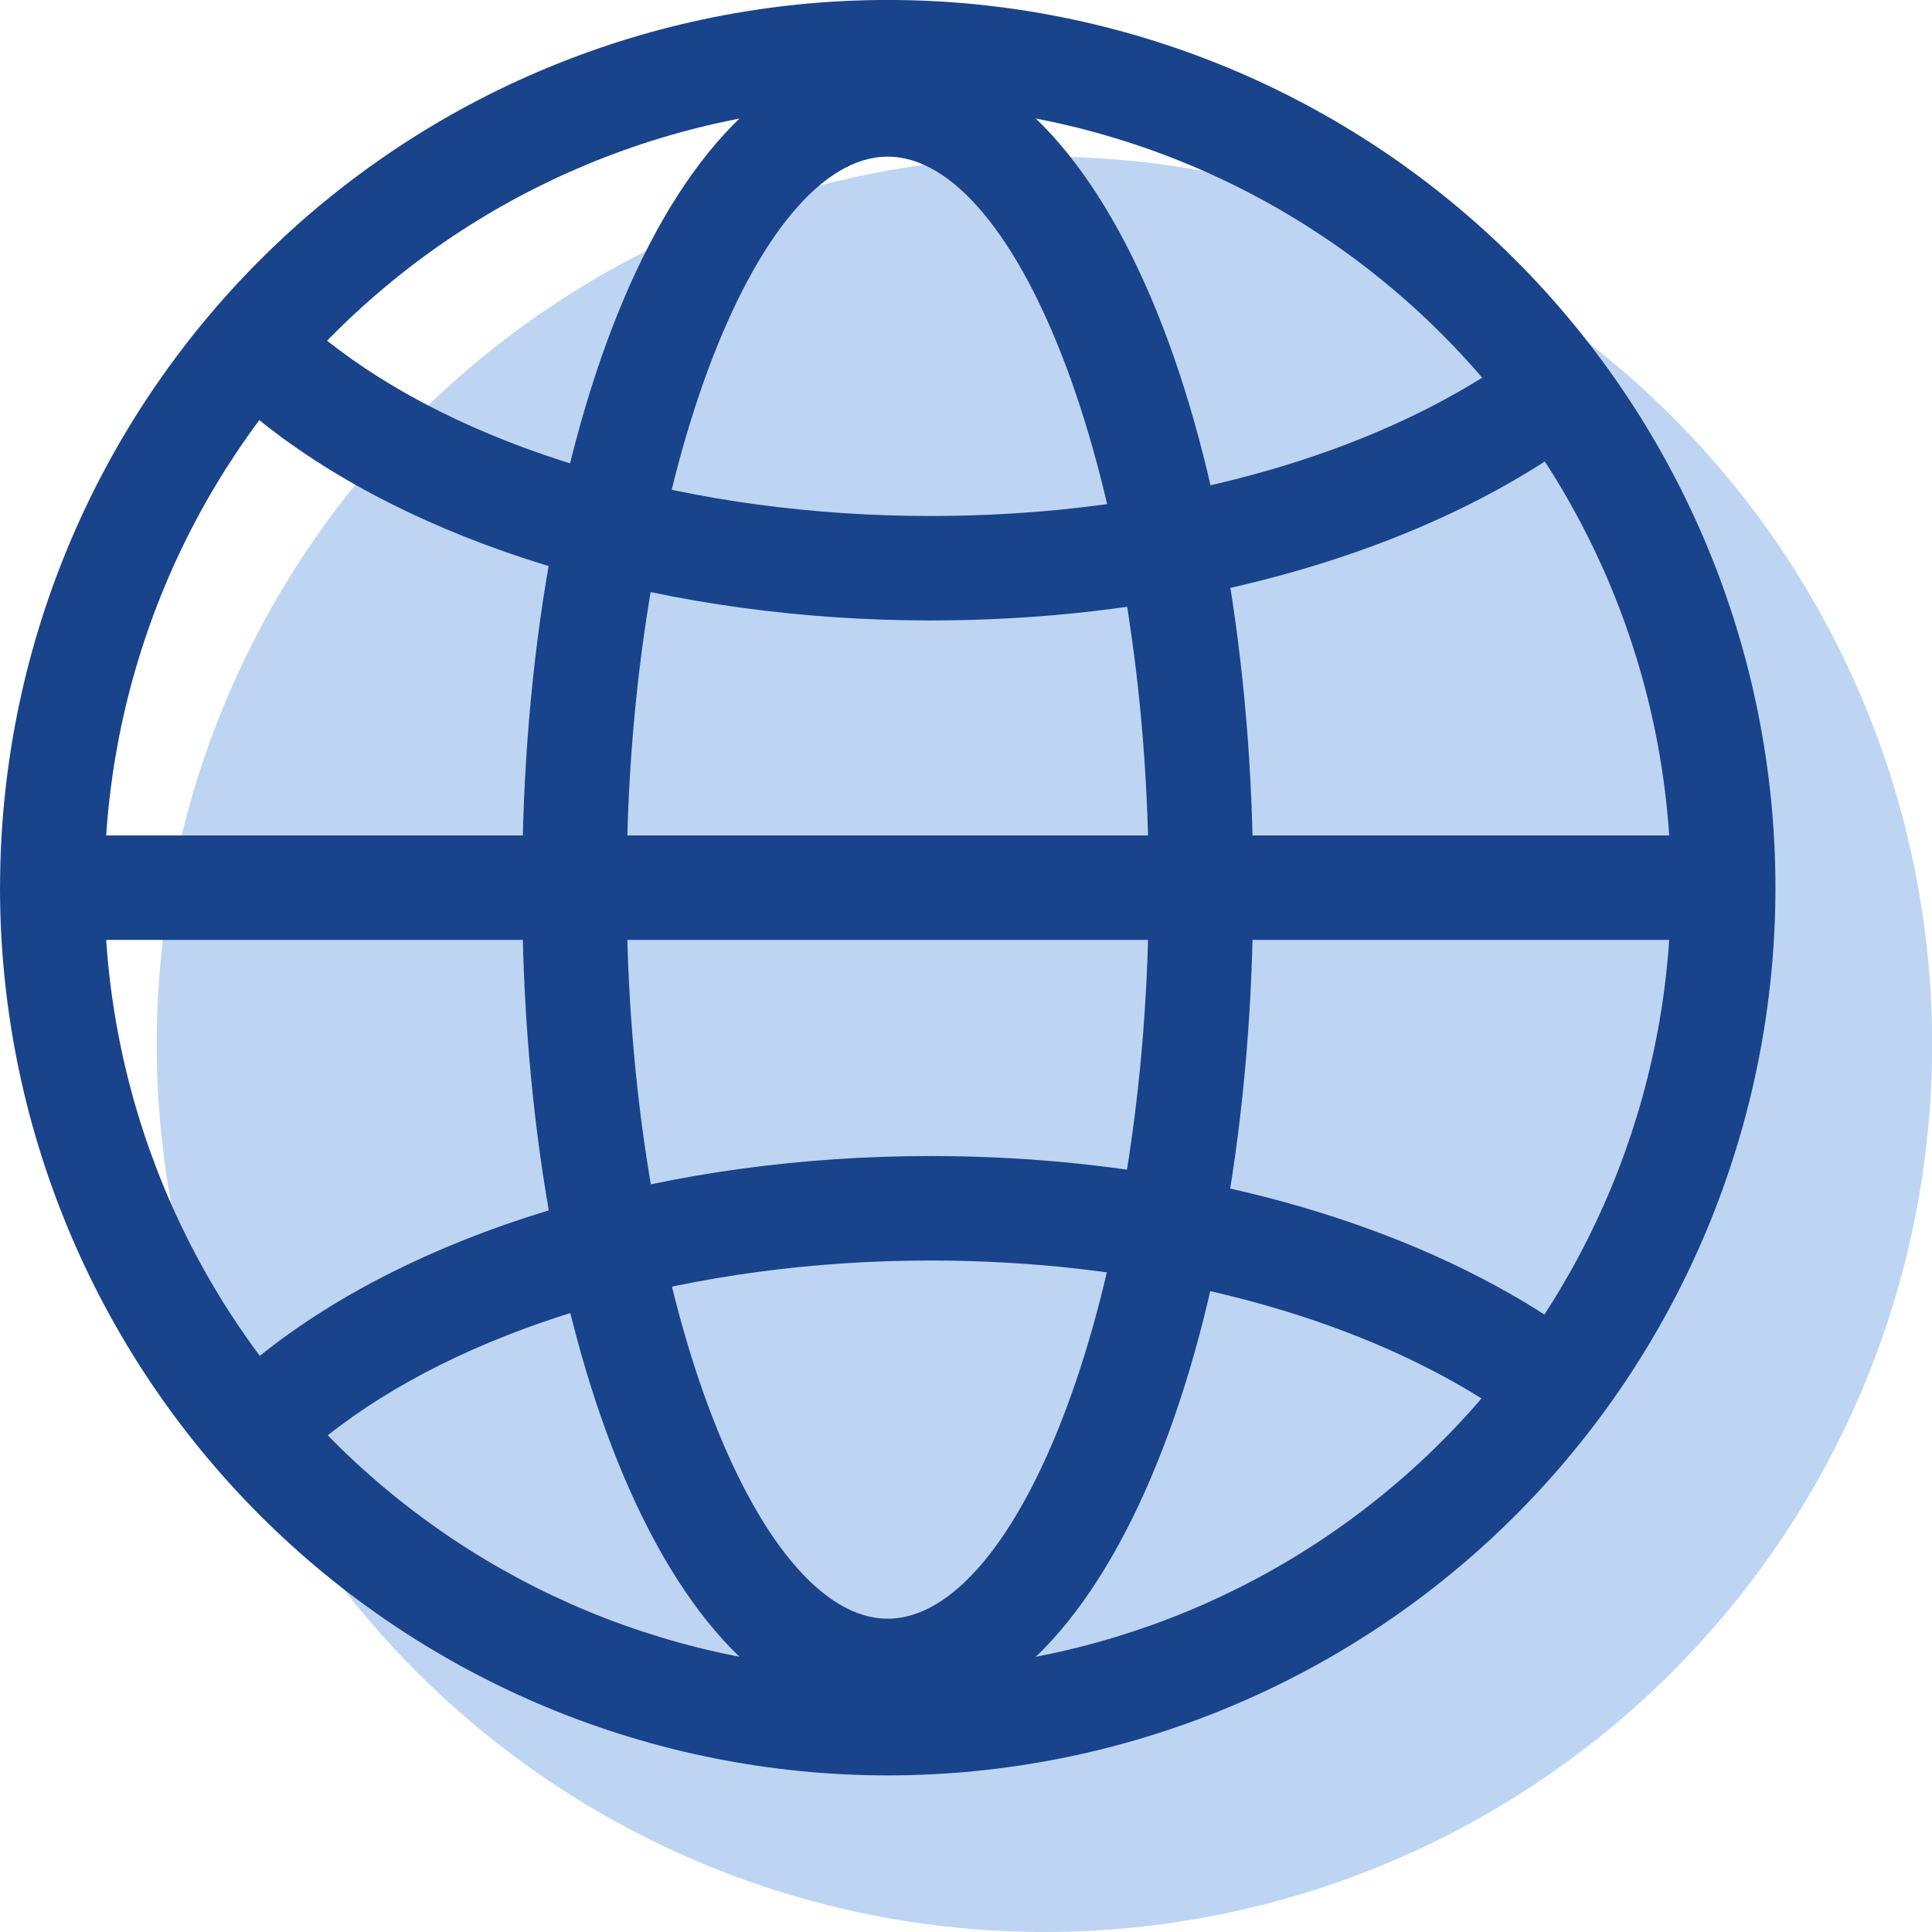 <svg
    viewBox="0 0 48 48"
    xmlns="http://www.w3.org/2000/svg"
>
    <path
        d="m25.949 48c-5.849 0-11.459-2.324-15.595-6.46-4.136-4.136-6.46-9.745-6.46-15.595s2.324-11.459 6.46-15.594c4.136-4.136 9.745-6.46 15.595-6.46s11.459 2.324 15.595 6.46c4.136 4.136 6.459 9.745 6.459 15.594s-2.324 11.459-6.459 15.595c-4.136 4.136-9.745 6.46-15.595 6.46z"
        fill="#BDD5F2"
    />
    <path
        d="m0 22.054c-4.3156e-8 2.896 0.57 5.764 1.679 8.44 1.108 2.676 2.733 5.107 4.781 7.155s4.479 3.672 7.155 4.781c2.676 1.108 5.544 1.679 8.44 1.679 2.896 0 5.764-0.57 8.44-1.679 2.676-1.108 5.107-2.733 7.155-4.781s3.672-4.479 4.781-7.155c1.108-2.676 1.679-5.544 1.679-8.44 0-5.849-2.324-11.459-6.46-15.595-4.136-4.136-9.745-6.46-15.594-6.46s-11.459 2.324-15.595 6.46c-4.136 4.136-6.46 9.745-6.46 15.595zm41.514 0c0 5.161-2.05 10.11-5.699 13.76-3.649 3.649-8.599 5.699-13.76 5.699-5.161 0-10.111-2.05-13.76-5.699-3.649-3.649-5.7-8.599-5.7-13.76 0-5.161 2.05-10.111 5.7-13.76s8.599-5.7 13.76-5.7c5.161 0 10.11 2.05 13.76 5.7 3.649 3.649 5.699 8.599 5.699 13.76z"
        clip-rule="evenodd"
        fill="#19438B"
        fill-rule="evenodd"
    />
    <path
        d="m12.973 22.054c0 11.406 3.741 20.757 9.081 20.757 5.34 0 9.081-9.351 9.081-20.757 0-11.406-3.741-20.757-9.081-20.757-5.34 0-9.081 9.351-9.081 20.757zm15.568 0c0 10.09-3.23 18.162-6.487 18.162-3.256 0-6.486-8.072-6.486-18.162s3.23-18.162 6.486-18.162c3.256 0 6.487 8.072 6.487 18.162z"
        clip-rule="evenodd"
        fill="#19438B"
        fill-rule="evenodd"
    />
    <path
        d="m5.798 9.891 1.738-1.925c0.278 0.249 0.573 0.493 0.89 0.729 3.42 2.563 8.816 4.125 14.698 4.125 5.015 0 9.696-1.134 13.116-3.088 0.788-0.446 1.532-0.964 2.224-1.549l1.687 1.972c-0.773 0.662-1.65 1.271-2.62 1.827-3.832 2.192-8.957 3.433-14.405 3.433-6.409 0-12.356-1.72-16.255-4.644-0.371-0.278-0.728-0.572-1.072-0.882v0.003zm0 24.358 1.738 1.92c0.278-0.249 0.573-0.493 0.89-0.727 3.42-2.563 8.816-4.125 14.698-4.125 5.015 0 9.696 1.131 13.116 3.087 0.833 0.477 1.577 0.996 2.224 1.546l1.687-1.972c-0.815-0.689-1.692-1.301-2.62-1.827-3.832-2.19-8.957-3.43-14.405-3.43-6.409 0-12.356 1.72-16.255 4.642-0.379 0.285-0.737 0.579-1.072 0.882v0.003zm-4.502-10.897v-2.595h41.514v2.595h-41.514z"
        fill="#19438B"
    />
</svg>